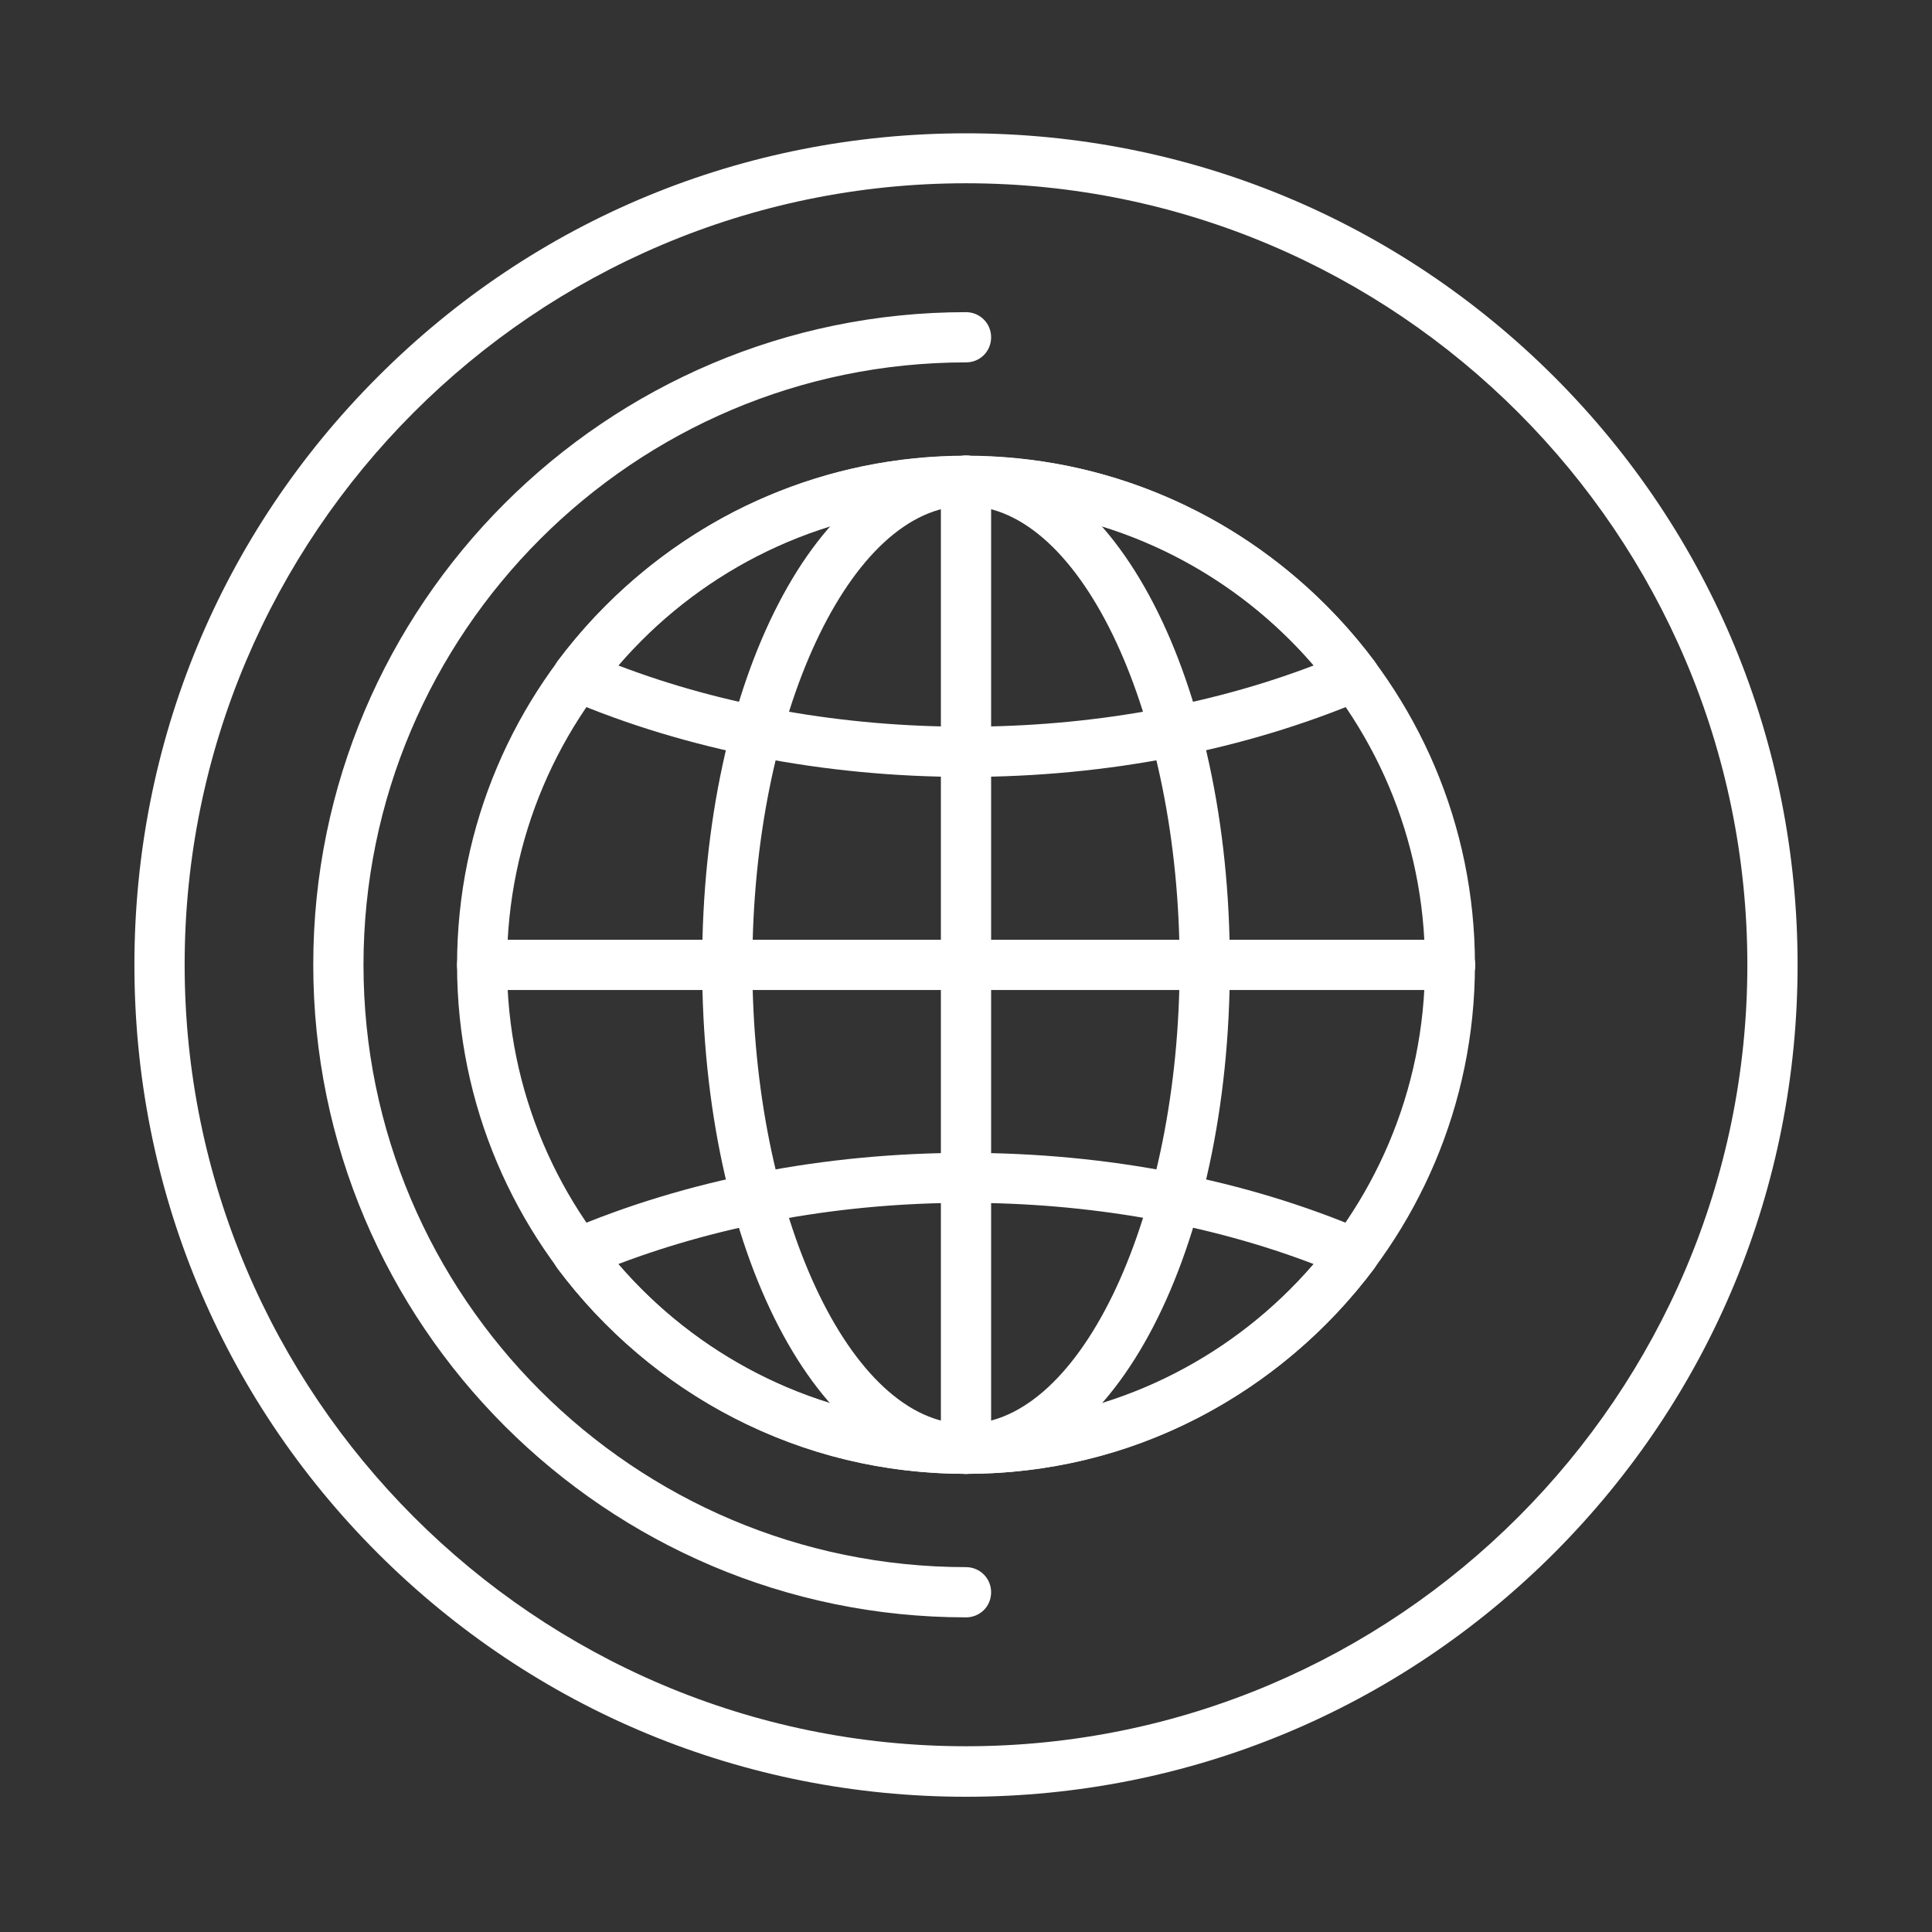 <svg version="1.1" id="Capa_1" xmlns="http://www.w3.org/2000/svg" x="0" y="0" viewBox="0 0 700 700" xml:space="preserve"><rect x="0" y="0" width="700" height="700" fill="#333333" stroke="none"/><style>.st0{fill:#fff}</style><path class="st0" d="M350 281.5c-51.3 0-101.2-9.7-144.3-28.1-2.6-1.1-4.5-3.3-5.2-5.9-.7-2.7-.1-5.6 1.4-7.8 16.9-22.6 39-41.3 63.9-54.2 26.2-13.4 54.5-20.3 84.2-20.3 29.7 0 58 6.8 84.2 20.3 24.9 12.8 47 31.6 63.9 54.2 1.7 2.3 2.3 5.1 1.5 7.8-.7 2.7-2.6 4.9-5.2 5.9-43.2 18.3-93.1 28.1-144.4 28.1zm-126-40.4c38.2 14.6 81.6 22.2 126 22.2s87.8-7.6 126-22.2c-31.6-36.8-77-57.8-126-57.8s-94.4 20.9-126 57.8zM350 534c-29.7 0-58-6.8-84.2-20.3-24.9-12.8-47-31.6-63.9-54.2-1.7-2.3-2.3-5.1-1.4-7.8.7-2.7 2.6-4.9 5.2-5.9 43.1-18.4 93-28.1 144.3-28.1s101.2 9.7 144.3 28.1c2.6 1.1 4.5 3.3 5.2 5.9.7 2.7.1 5.6-1.5 7.8-16.9 22.6-39 41.3-63.9 54.2C408 527.2 379.7 534 350 534zm-126-76c31.6 36.8 77 57.8 126 57.8s94.4-20.9 126-57.8c-38.2-14.6-81.6-22.2-126-22.2s-87.8 7.7-126 22.2z"/><path class="st0" d="M350 534c-53.6 0-95.6-81-95.6-184.4s42-184.4 95.6-184.4 95.6 81 95.6 184.4S403.6 534 350 534zm0-350.7c-41.9 0-77.4 76.1-77.4 166.3s35.5 166.3 77.4 166.3 77.4-76.1 77.4-166.3-35.5-166.3-77.4-166.3z"/><path class="st0" d="M350 534c-5 0-9.1-4-9.1-9.1V174.1c0-5 4-9.1 9.1-9.1s9.1 4 9.1 9.1v350.7c0 5.2-4.1 9.2-9.1 9.2z"/><path class="st0" d="M525.4 358.7H174.7c-5 0-9.1-4-9.1-9.1s4-9.1 9.1-9.1h350.7c5 0 9.1 4 9.1 9.1.1 5-4.1 9.1-9.1 9.1z"/><path class="st0" d="M350 534c-101.7 0-184.4-82.8-184.4-184.4S248.3 165.1 350 165.1s184.4 82.8 184.4 184.4S451.7 534 350 534zm0-350.7c-91.7 0-166.3 74.6-166.3 166.3S258.3 515.8 350 515.8s166.3-74.6 166.3-166.3S441.7 183.3 350 183.3z"/><path class="st0" d="M350 651c-80.5 0-156.2-31.4-213.1-88.2-57-57-88.2-132.7-88.2-213.2S80 193.4 136.9 136.5c56.9-57 132.5-88.2 213.1-88.2s156.2 31.4 213.1 88.2c56.9 56.9 88.2 132.7 88.2 213.1 0 80.5-31.4 156.2-88.2 213.1C506.2 619.6 430.5 651 350 651zm0-584.6c-156.2 0-283.1 127.1-283.1 283.1s127 283.2 283.1 283.2 283.1-127.1 283.1-283.1S506.2 66.4 350 66.4z"/><path class="st0" d="M350 586c-130.4 0-236.5-106.1-236.5-236.5S219.6 113.1 350 113.1c5 0 9.1 4 9.1 9.1s-4 9.1-9.1 9.1c-120.3 0-218.3 97.9-218.3 218.3s98 218.2 218.3 218.2c5 0 9.1 4 9.1 9.1 0 5.2-4.1 9.1-9.1 9.1z"/></svg>
